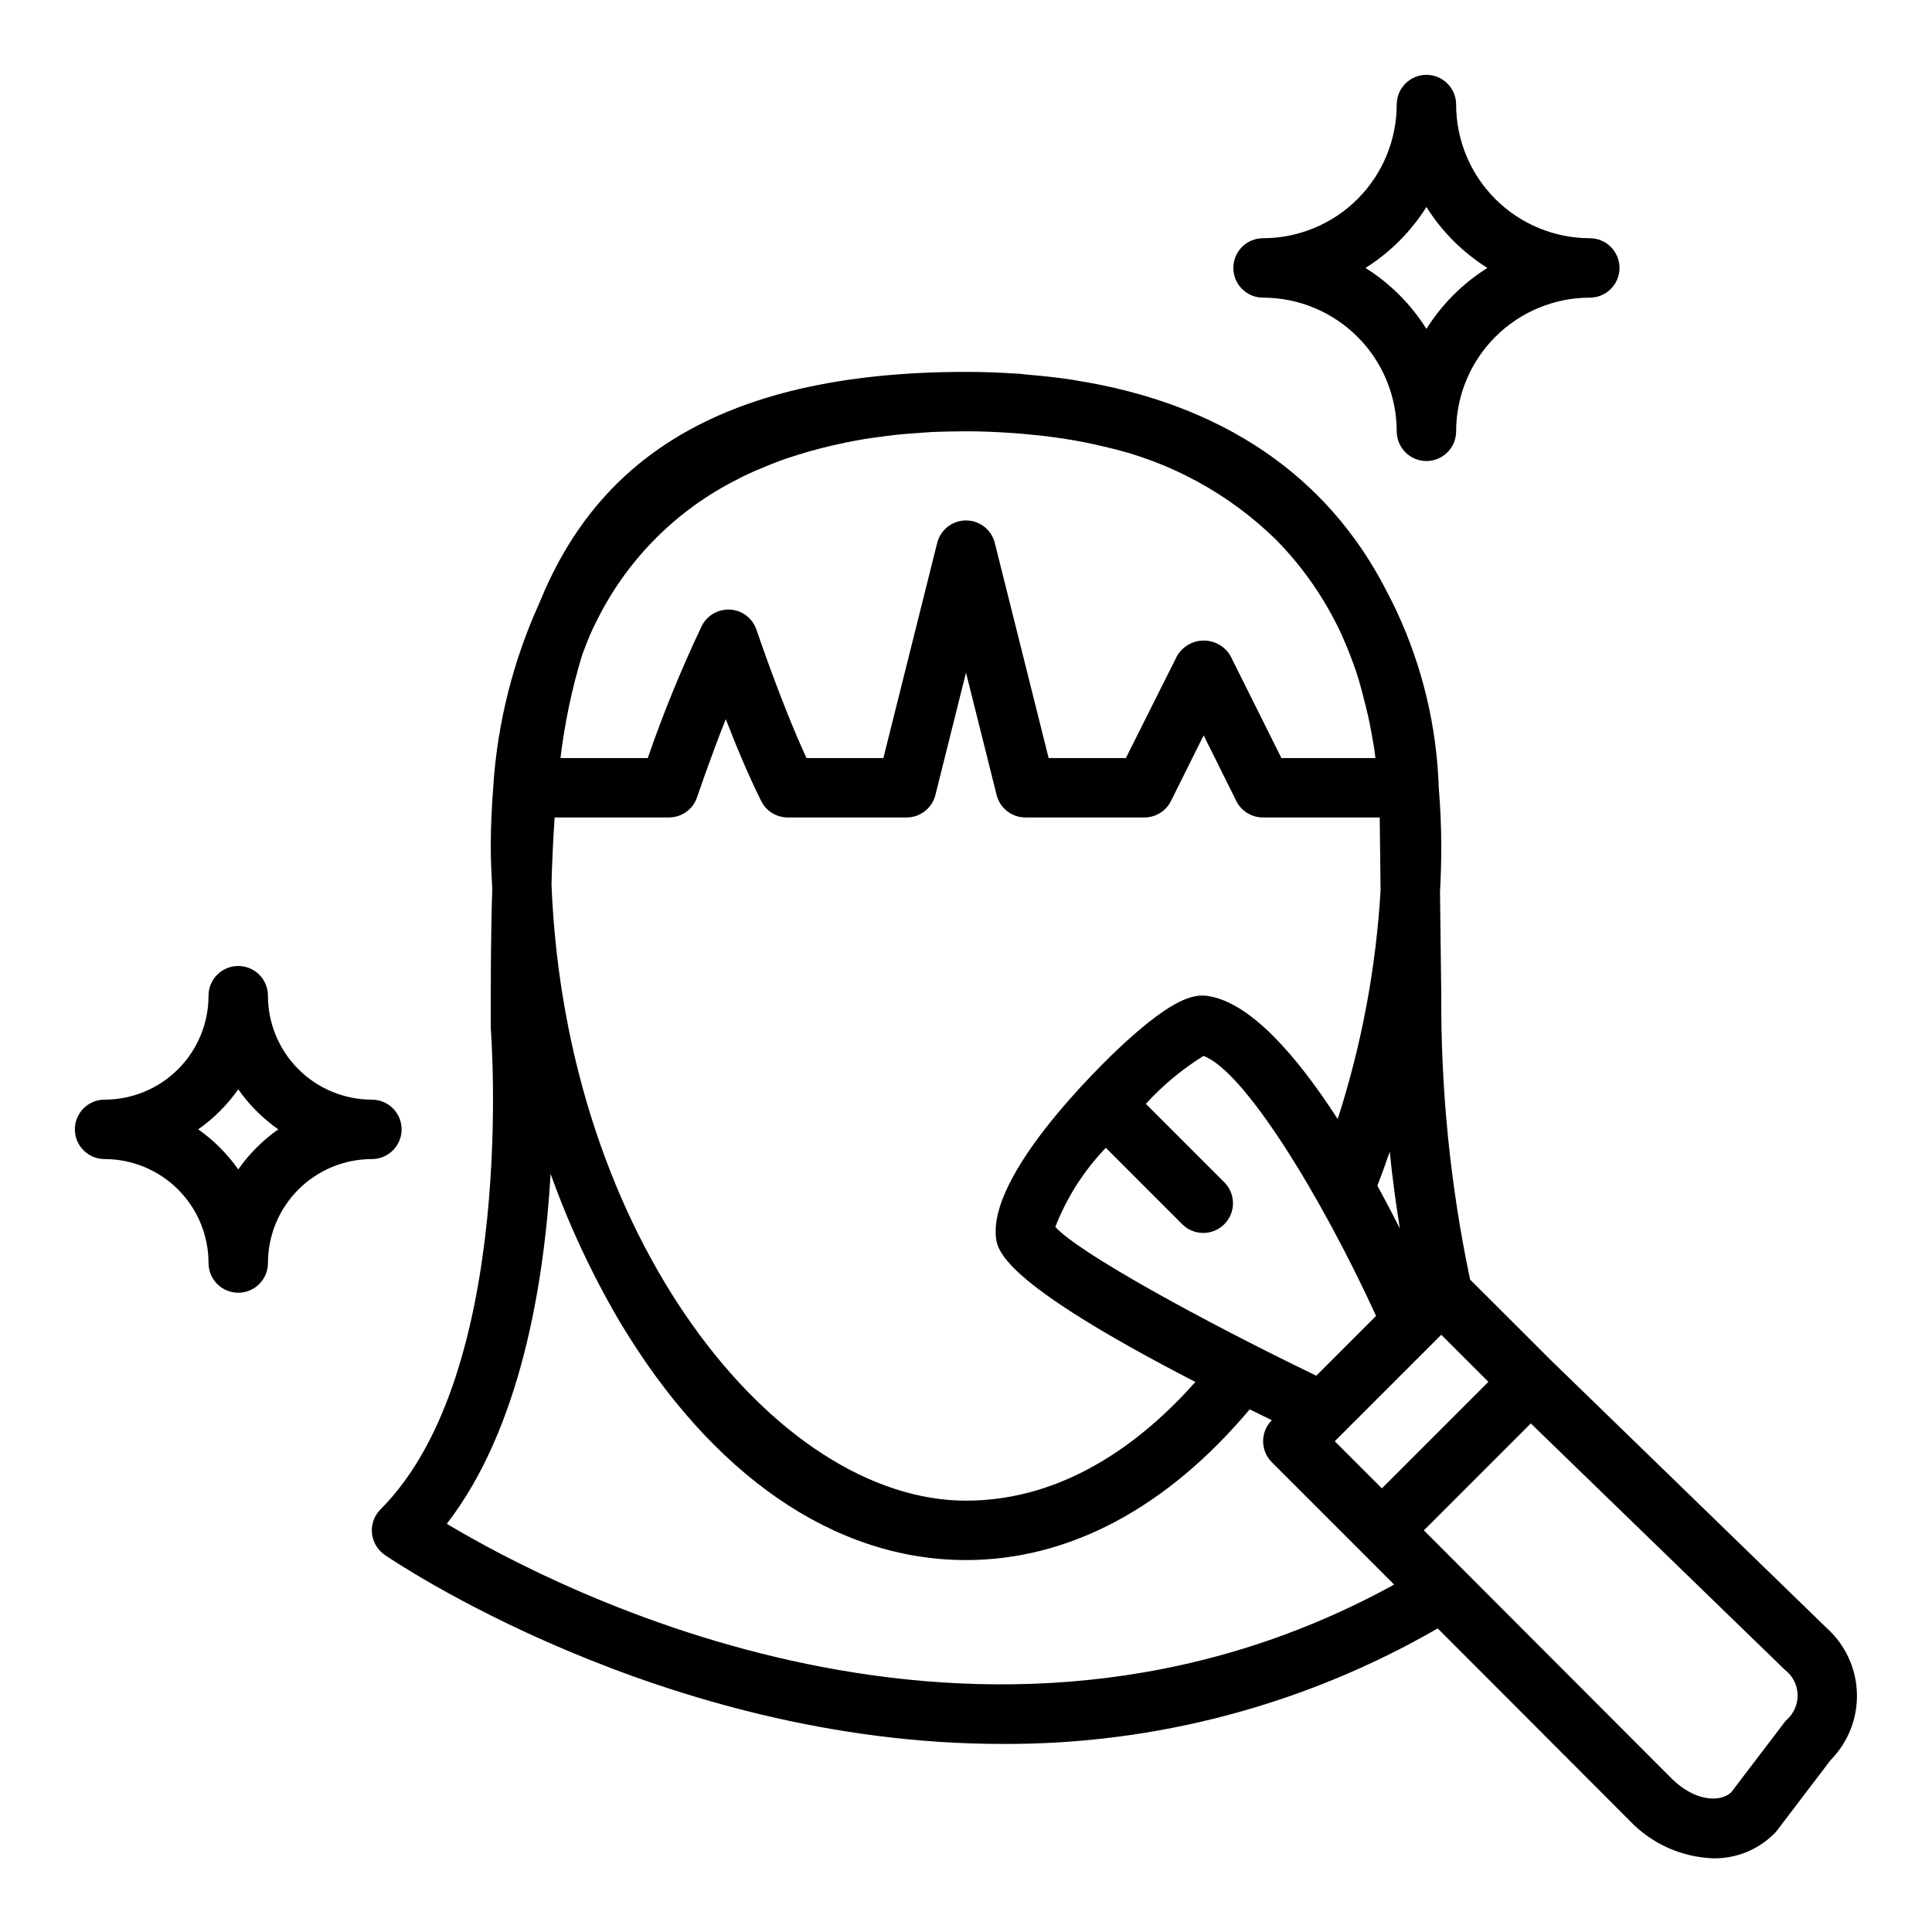 <?xml version="1.0" encoding="UTF-8"?>
<!-- Uploaded to: ICON Repo, www.svgrepo.com, Generator: ICON Repo Mixer Tools -->
<svg fill="#000000" width="800px" height="800px" version="1.1" viewBox="144 144 512 512" xmlns="http://www.w3.org/2000/svg">
 <g>
  <path d="m555.08 504.55-21.492-21.461c-5.207-24.762-7.766-50.012-7.637-75.316l-0.332-27.41c0.215-3.984 0.332-7.922 0.332-11.855 0-5.398-0.242-10.613-0.66-15.695v-0.004c-0.52-16.188-4.309-32.102-11.145-46.781-0.488-1.102-1.039-2.141-1.574-3.219-0.418-0.836-0.844-1.668-1.289-2.512-15.641-30.348-43.508-49.316-82.082-55.473-0.363-0.055-0.707-0.133-1.07-0.188-3.738-0.574-7.606-0.992-11.539-1.324-0.789-0.07-1.504-0.18-2.273-0.242-4.668-0.328-9.422-0.516-14.316-0.516-67.07 0-98.398 24.969-113.07 61.27v-0.004c-6.926 15.238-11.055 31.598-12.195 48.297v0.234c-0.41 5.231-0.684 10.59-0.684 16.156 0 3.668 0.219 7.391 0.402 11.117-0.402 12.121-0.402 24.465-0.402 36.766 0.07 0.906 7.141 91.246-29.215 127.61-1.645 1.648-2.477 3.938-2.273 6.254 0.207 2.316 1.422 4.426 3.328 5.762 1.008 0.707 73.09 50.145 163.74 50.145 40.492 0.207 80.305-10.359 115.37-30.617l50.957 51.035h-0.004c5.801 6.07 13.754 9.625 22.145 9.895 6.023 0.078 11.82-2.277 16.082-6.531 0.258-0.242 0.492-0.508 0.703-0.789l14.25-18.719h-0.004c4.648-4.703 7.172-11.105 6.973-17.719-0.195-6.609-3.09-12.852-8.012-17.273zm-29.129-6.832 12.488 12.484-28.23 28.23-12.484-12.488zm-57.41-40.312-20.875-20.875v-0.004c4.484-4.91 9.625-9.184 15.27-12.695 10.816 3.938 31.227 37.227 45.738 68.895l-15.84 15.848c-30.219-14.586-63.109-32.652-69.164-39.43v-0.004c3.039-7.797 7.586-14.922 13.383-20.961l20.355 20.355h0.004c3.086 2.984 7.996 2.941 11.035-0.094 3.035-3.039 3.078-7.949 0.094-11.035zm43.754-8.18c0.707 6.906 1.605 13.688 2.691 20.34-1.852-3.644-3.832-7.445-5.969-11.336 1.137-2.973 2.246-5.965 3.277-9.004zm-213.97-131.8c0.891-2.312 1.754-4.66 2.769-6.809 0.133-0.293 0.301-0.559 0.441-0.859 7.973-16.82 21.359-30.48 38.016-38.793 0.418-0.211 0.789-0.441 1.242-0.645 2.148-1.055 4.336-1.992 6.543-2.883 0.707-0.285 1.41-0.582 2.125-0.852 2.031-0.789 4.094-1.465 6.164-2.109 0.945-0.293 1.891-0.574 2.844-0.844 1.922-0.543 3.84-1.047 5.777-1.496 1.18-0.277 2.363-0.52 3.551-0.789 1.754-0.363 3.519-0.707 5.289-0.992 1.434-0.234 2.875-0.418 4.312-0.605 1.441-0.188 3.102-0.426 4.652-0.582 1.801-0.18 3.598-0.309 5.391-0.426 1.195-0.086 2.41-0.195 3.606-0.262 3.008-0.105 6-0.184 8.953-0.184 3.938 0 7.723 0.164 11.453 0.402l1.102 0.078c0.723 0.047 1.441 0.109 2.164 0.164 3.086 0.262 6.117 0.582 9.07 1.008l2.086 0.293c3.652 0.574 7.211 1.258 10.637 2.094l0.156 0.039c17.113 3.801 32.828 12.297 45.379 24.539 7.285 7.379 13.223 15.973 17.547 25.395 0.961 2.148 1.875 4.367 2.715 6.676 0.316 0.859 0.645 1.676 0.938 2.559 0.898 2.652 1.668 5.512 2.363 8.344 0.34 1.316 0.676 2.621 0.977 3.984 0.59 2.699 1.094 5.512 1.574 8.406 0.133 0.852 0.234 1.738 0.355 2.613h-24.934l-13.523-27.137c-1.48-2.481-4.156-4-7.043-4-2.891 0-5.566 1.52-7.047 4l-13.602 27.137h-20.469l-14.266-57.008c-0.875-3.504-4.023-5.961-7.633-5.961-3.613 0-6.758 2.457-7.637 5.961l-14.258 57.008h-20.379c-6.801-14.762-13.16-33.77-13.242-33.977-1.008-3.019-3.734-5.137-6.91-5.359-3.176-0.227-6.172 1.48-7.598 4.328-5.418 11.395-10.195 23.082-14.312 35.008h-23.133c1.109-9.309 3.047-18.5 5.793-27.465zm-7.336 43.207h30.289c3.387 0 6.394-2.168 7.465-5.383 0.055-0.148 3.281-9.801 7.598-20.672 2.738 7.086 6.047 15.02 9.383 21.703 1.332 2.668 4.059 4.356 7.043 4.352h31.488c3.613 0 6.762-2.461 7.637-5.965l8.109-32.426 8.109 32.426h-0.004c0.875 3.504 4.023 5.965 7.637 5.965h31.488c3 0.02 5.746-1.668 7.086-4.352l8.66-17.406 8.66 17.406h-0.004c1.34 2.684 4.09 4.371 7.086 4.352h30.922l0.227 19.309v0.004c-1.211 20.602-5.031 40.969-11.367 60.613-10.691-16.531-22.93-30.773-34.273-32.598-3.777-0.598-9.109 0.473-22.207 12.422-1.449 1.324-35.383 32.488-34.133 50.98 0.262 3.809 0.867 12.012 52.898 38.871-13.773 15.523-34.344 31.457-60.785 31.457-50.27 0-106.13-69.273-109.85-163.34 0.172-6.055 0.426-11.973 0.836-17.723zm-28.586 187.19c19.594-25.324 25.812-63.805 27.516-92.727 4.84 13.523 10.93 26.562 18.191 38.953 24.371 40.871 57 63.383 91.891 63.383 27.395 0 53.277-13.887 75.18-39.941l5.863 2.875h-0.004c-3.07 3.074-3.07 8.055 0 11.129l23.617 23.617 8.801 8.816c-109.09 60-221.5 1.605-251.05-16.105zm355.2 51.836c-0.254 0.246-0.488 0.508-0.703 0.789l-14.168 18.602c-3.188 2.762-9.801 2.133-15.688-3.676l-65.703-65.812 28.34-28.34 67.375 65.336 0.004 0.004c2 1.543 3.215 3.894 3.32 6.422 0.105 2.527-0.91 4.969-2.777 6.676z"/>
  <path d="m529.89 171.71c0-4.348-3.523-7.875-7.871-7.875s-7.871 3.527-7.871 7.875c-0.012 9.391-3.746 18.395-10.387 25.035-6.644 6.641-15.648 10.379-25.039 10.387-4.348 0-7.871 3.527-7.871 7.875 0 4.348 3.523 7.871 7.871 7.871 9.391 0.008 18.395 3.746 25.039 10.387 6.641 6.641 10.375 15.645 10.387 25.035 0 4.348 3.523 7.875 7.871 7.875s7.871-3.527 7.871-7.875c0.012-9.391 3.746-18.395 10.387-25.035 6.641-6.641 15.645-10.379 25.039-10.387 4.348 0 7.871-3.523 7.871-7.871 0-4.348-3.523-7.875-7.871-7.875-9.395-0.008-18.398-3.746-25.039-10.387-6.641-6.641-10.375-15.645-10.387-25.035zm-7.871 59.449c-4.106-6.531-9.625-12.051-16.152-16.152 6.527-4.106 12.047-9.625 16.152-16.156 4.102 6.531 9.625 12.051 16.152 16.156-6.527 4.102-12.051 9.621-16.152 16.152z"/>
  <path d="m250.43 443.29c0-2.086-0.828-4.09-2.305-5.566-1.477-1.473-3.481-2.305-5.566-2.305-7.309 0-14.316-2.902-19.484-8.07-5.164-5.164-8.066-12.172-8.066-19.48 0-4.348-3.527-7.871-7.875-7.871-4.348 0-7.871 3.523-7.871 7.871 0 7.309-2.902 14.316-8.07 19.48-5.168 5.168-12.176 8.07-19.48 8.07-4.348 0-7.875 3.523-7.875 7.871 0 4.348 3.527 7.875 7.875 7.875 7.305 0 14.312 2.902 19.48 8.07 5.168 5.164 8.07 12.172 8.07 19.48 0 4.348 3.523 7.871 7.871 7.871 4.348 0 7.875-3.523 7.875-7.871 0-7.309 2.902-14.316 8.066-19.48 5.168-5.168 12.176-8.07 19.484-8.07 2.086 0 4.09-0.832 5.566-2.309s2.305-3.477 2.305-5.566zm-43.297 10.613c-2.894-4.125-6.484-7.715-10.609-10.613 4.125-2.894 7.715-6.484 10.609-10.609 2.898 4.125 6.488 7.715 10.613 10.609-4.125 2.898-7.715 6.488-10.613 10.613z"/>
 </g>
</svg>